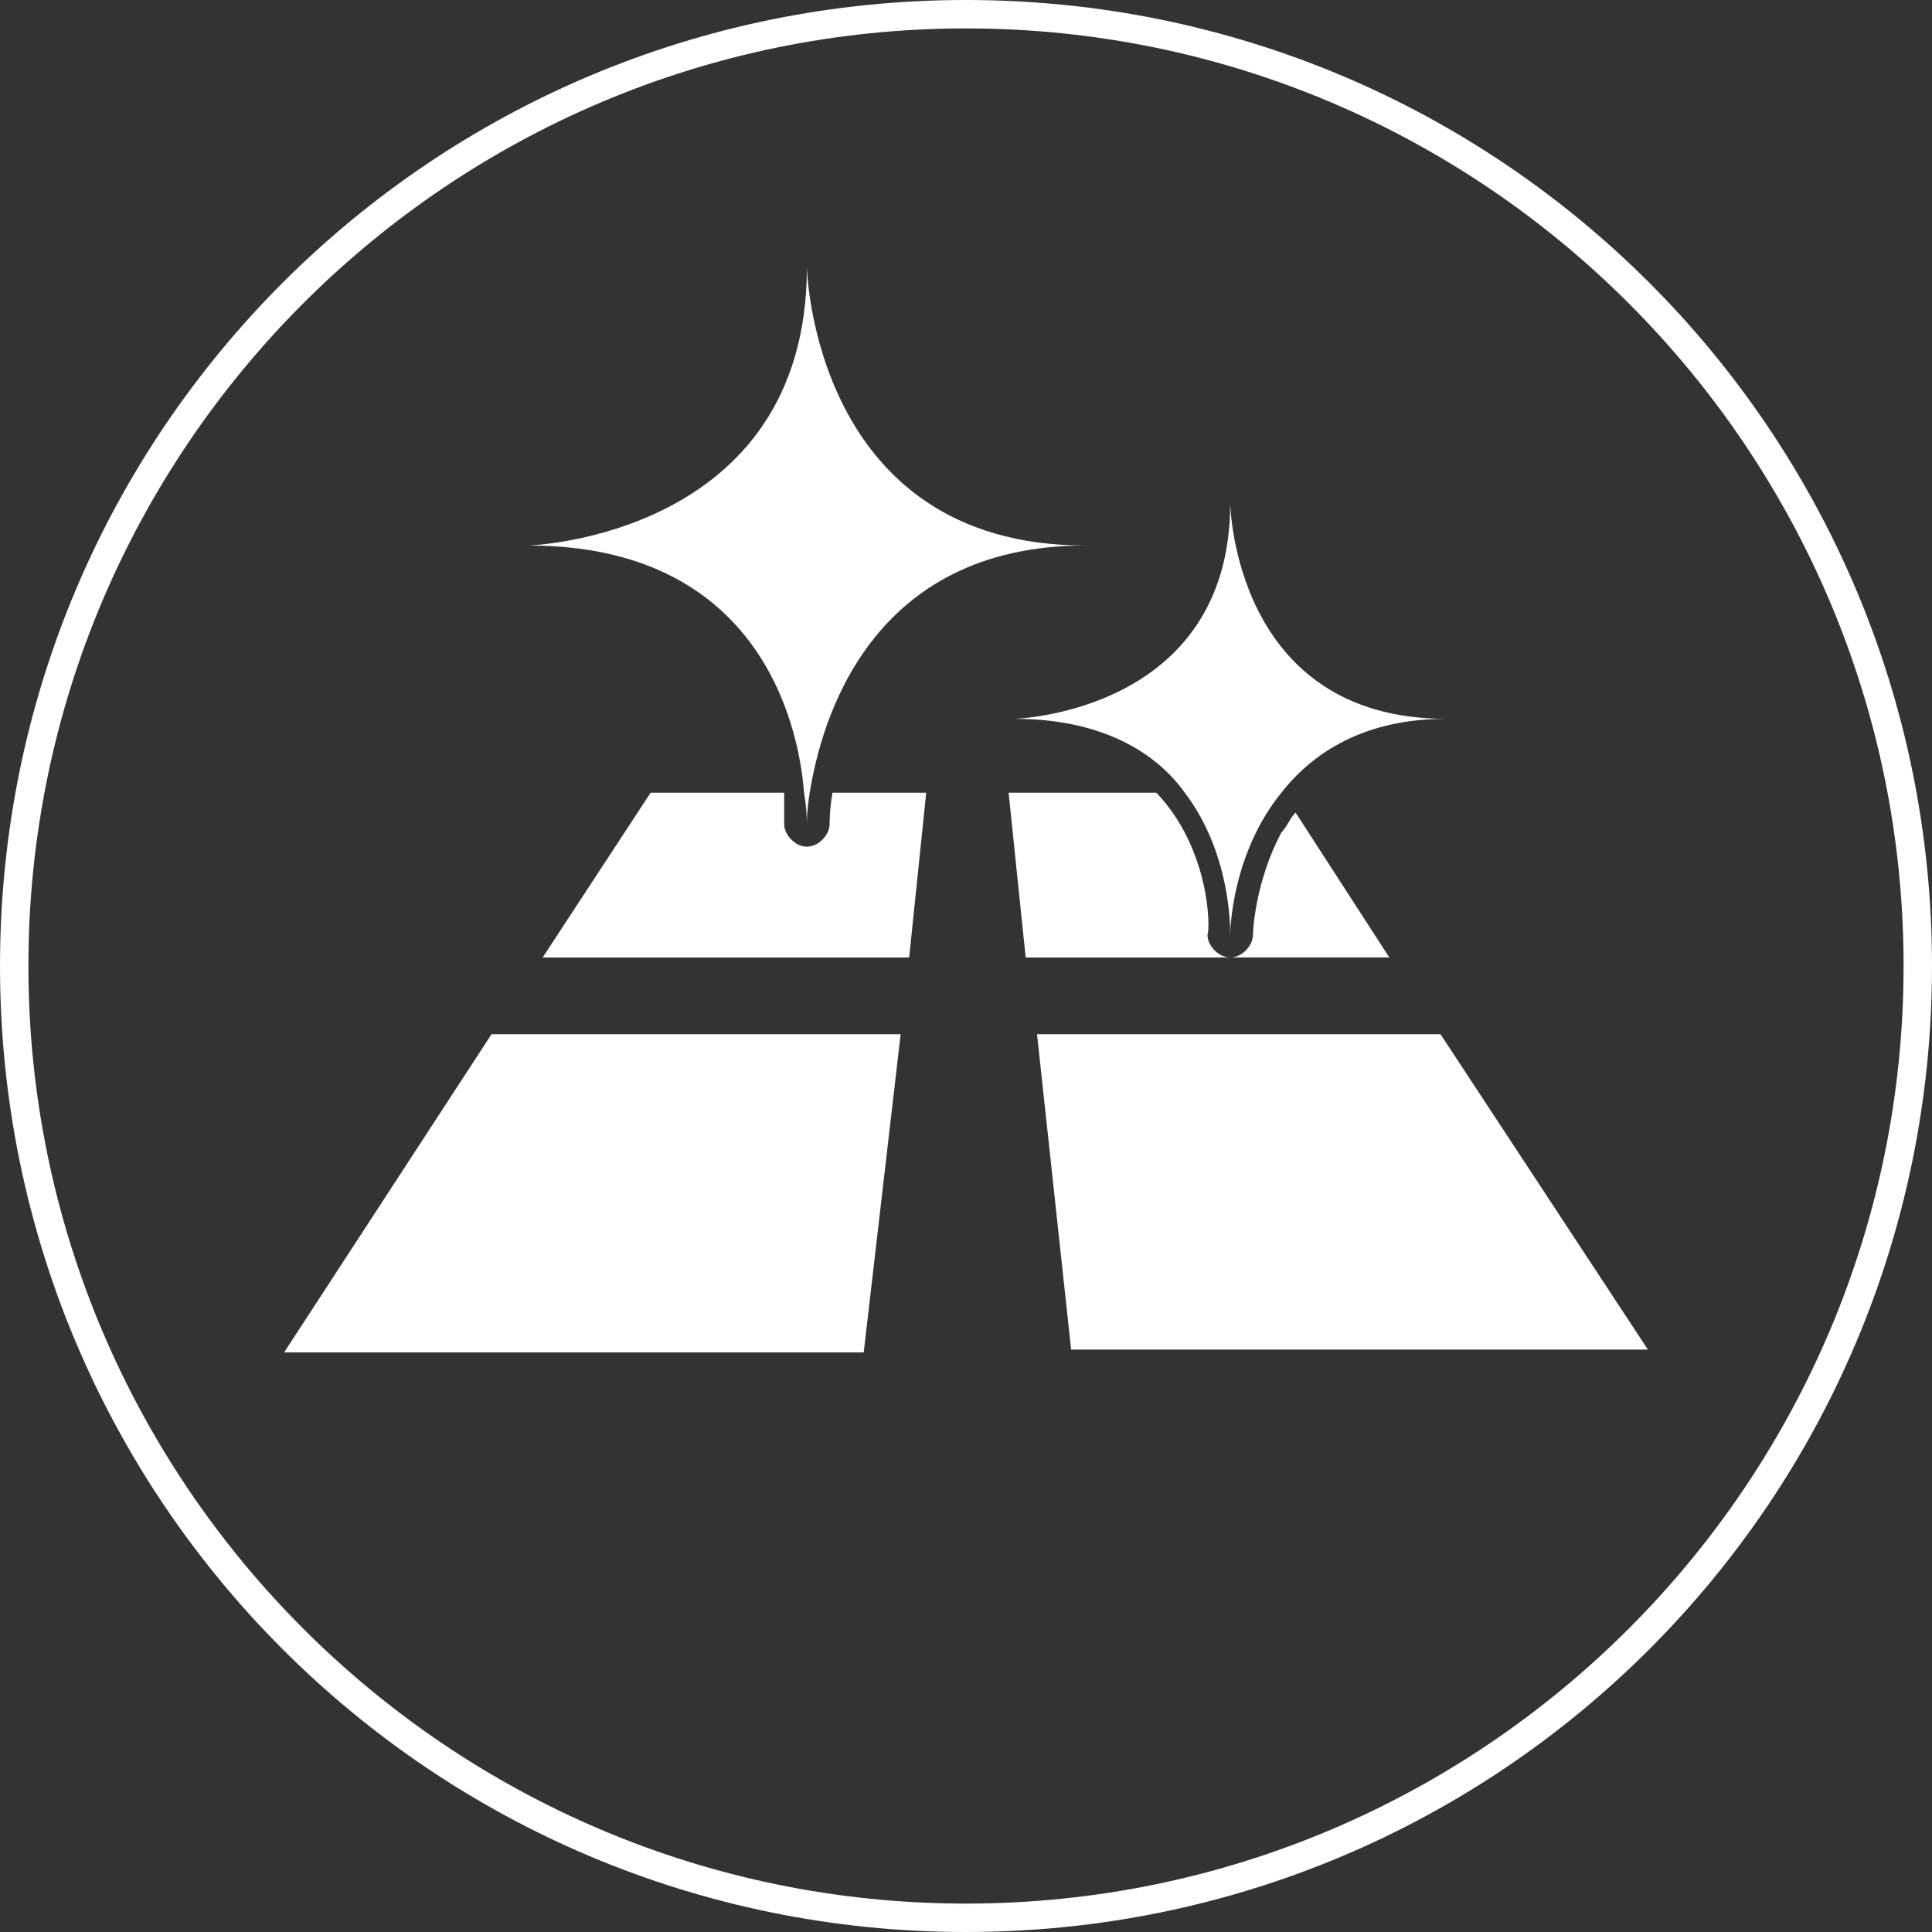 <?xml version="1.0" encoding="utf-8"?>
<!-- Generator: Adobe Illustrator 21.1.0, SVG Export Plug-In . SVG Version: 6.00 Build 0)  -->
<svg version="1.1" id="Livello_1" xmlns="http://www.w3.org/2000/svg" xmlns:xlink="http://www.w3.org/1999/xlink" x="0px" y="0px"
	 viewBox="0 0 68 68" style="enable-background:new 0 0 68 68;" xml:space="preserve">
<rect x="0" y="0" width="68" height="68" fill="#333333" stroke="none"/>
<style type="text/css">
	.st0{fill:#FFFFFF;}
</style>
<g>
	<path class="st0" d="M31.7,36.4H17.3L10,47.6h20.4L31.7,36.4z"/>
	<path class="st0" d="M40.7,27.9h-5.2l0.6,5.8h7.2l0,0c-0.4,0-0.8-0.4-0.8-0.8l0,0C42.6,32.7,42.6,29.9,40.7,27.9L40.7,27.9z"/>
	<path class="st0" d="M27.6,27.9h-4.7l-3.8,5.8H32l0.6-5.8h-3.3c-0.1,0.6-0.1,1-0.1,1.1l0,0c0,0.4-0.4,0.8-0.8,0.8l0,0
		c-0.4,0-0.8-0.4-0.8-0.8l0,0C27.6,28.9,27.6,28.5,27.6,27.9L27.6,27.9z"/>
	<path class="st0" d="M45.6,28.6c-0.2,0.2-0.3,0.5-0.5,0.7c-0.9,1.7-1,3.4-1,3.6l0,0l0,0c0,0.4-0.4,0.8-0.8,0.8h5.6L45.6,28.6z"/>
	<path class="st0" d="M36.5,36.4l1.2,11.1H58l-7.3-11.1H36.5z"/>
	<path class="st0" d="M38.2,19.2c-9.6,0-9.8-9.8-9.8-9.8c0,9.5-9.8,9.8-9.8,9.8c8,0,9.5,6.1,9.7,8.7c0.1,0.6,0.1,1,0.1,1.1
		c0-0.1,0-0.5,0.1-1.1C28.9,25.4,30.6,19.2,38.2,19.2L38.2,19.2z"/>
	<path class="st0" d="M50.9,25.3c-7.5,0-7.6-7.6-7.6-7.6c0,7.4-7.6,7.6-7.6,7.6c3.1,0,5,1.2,6,2.6c1.6,2.1,1.6,4.7,1.6,5
		c0-0.3,0.1-2.9,1.8-5C46.2,26.5,48,25.3,50.9,25.3L50.9,25.3z"/>
</g>
<path class="st0" d="M34,1c18.2,0,33,14.8,33,33S52.2,67,34,67S1,52.2,1,34S15.8,1,34,1 M34,0C15.2,0,0,15.2,0,34s15.2,34,34,34
	s34-15.2,34-34S52.8,0,34,0L34,0z"/>
</svg>
